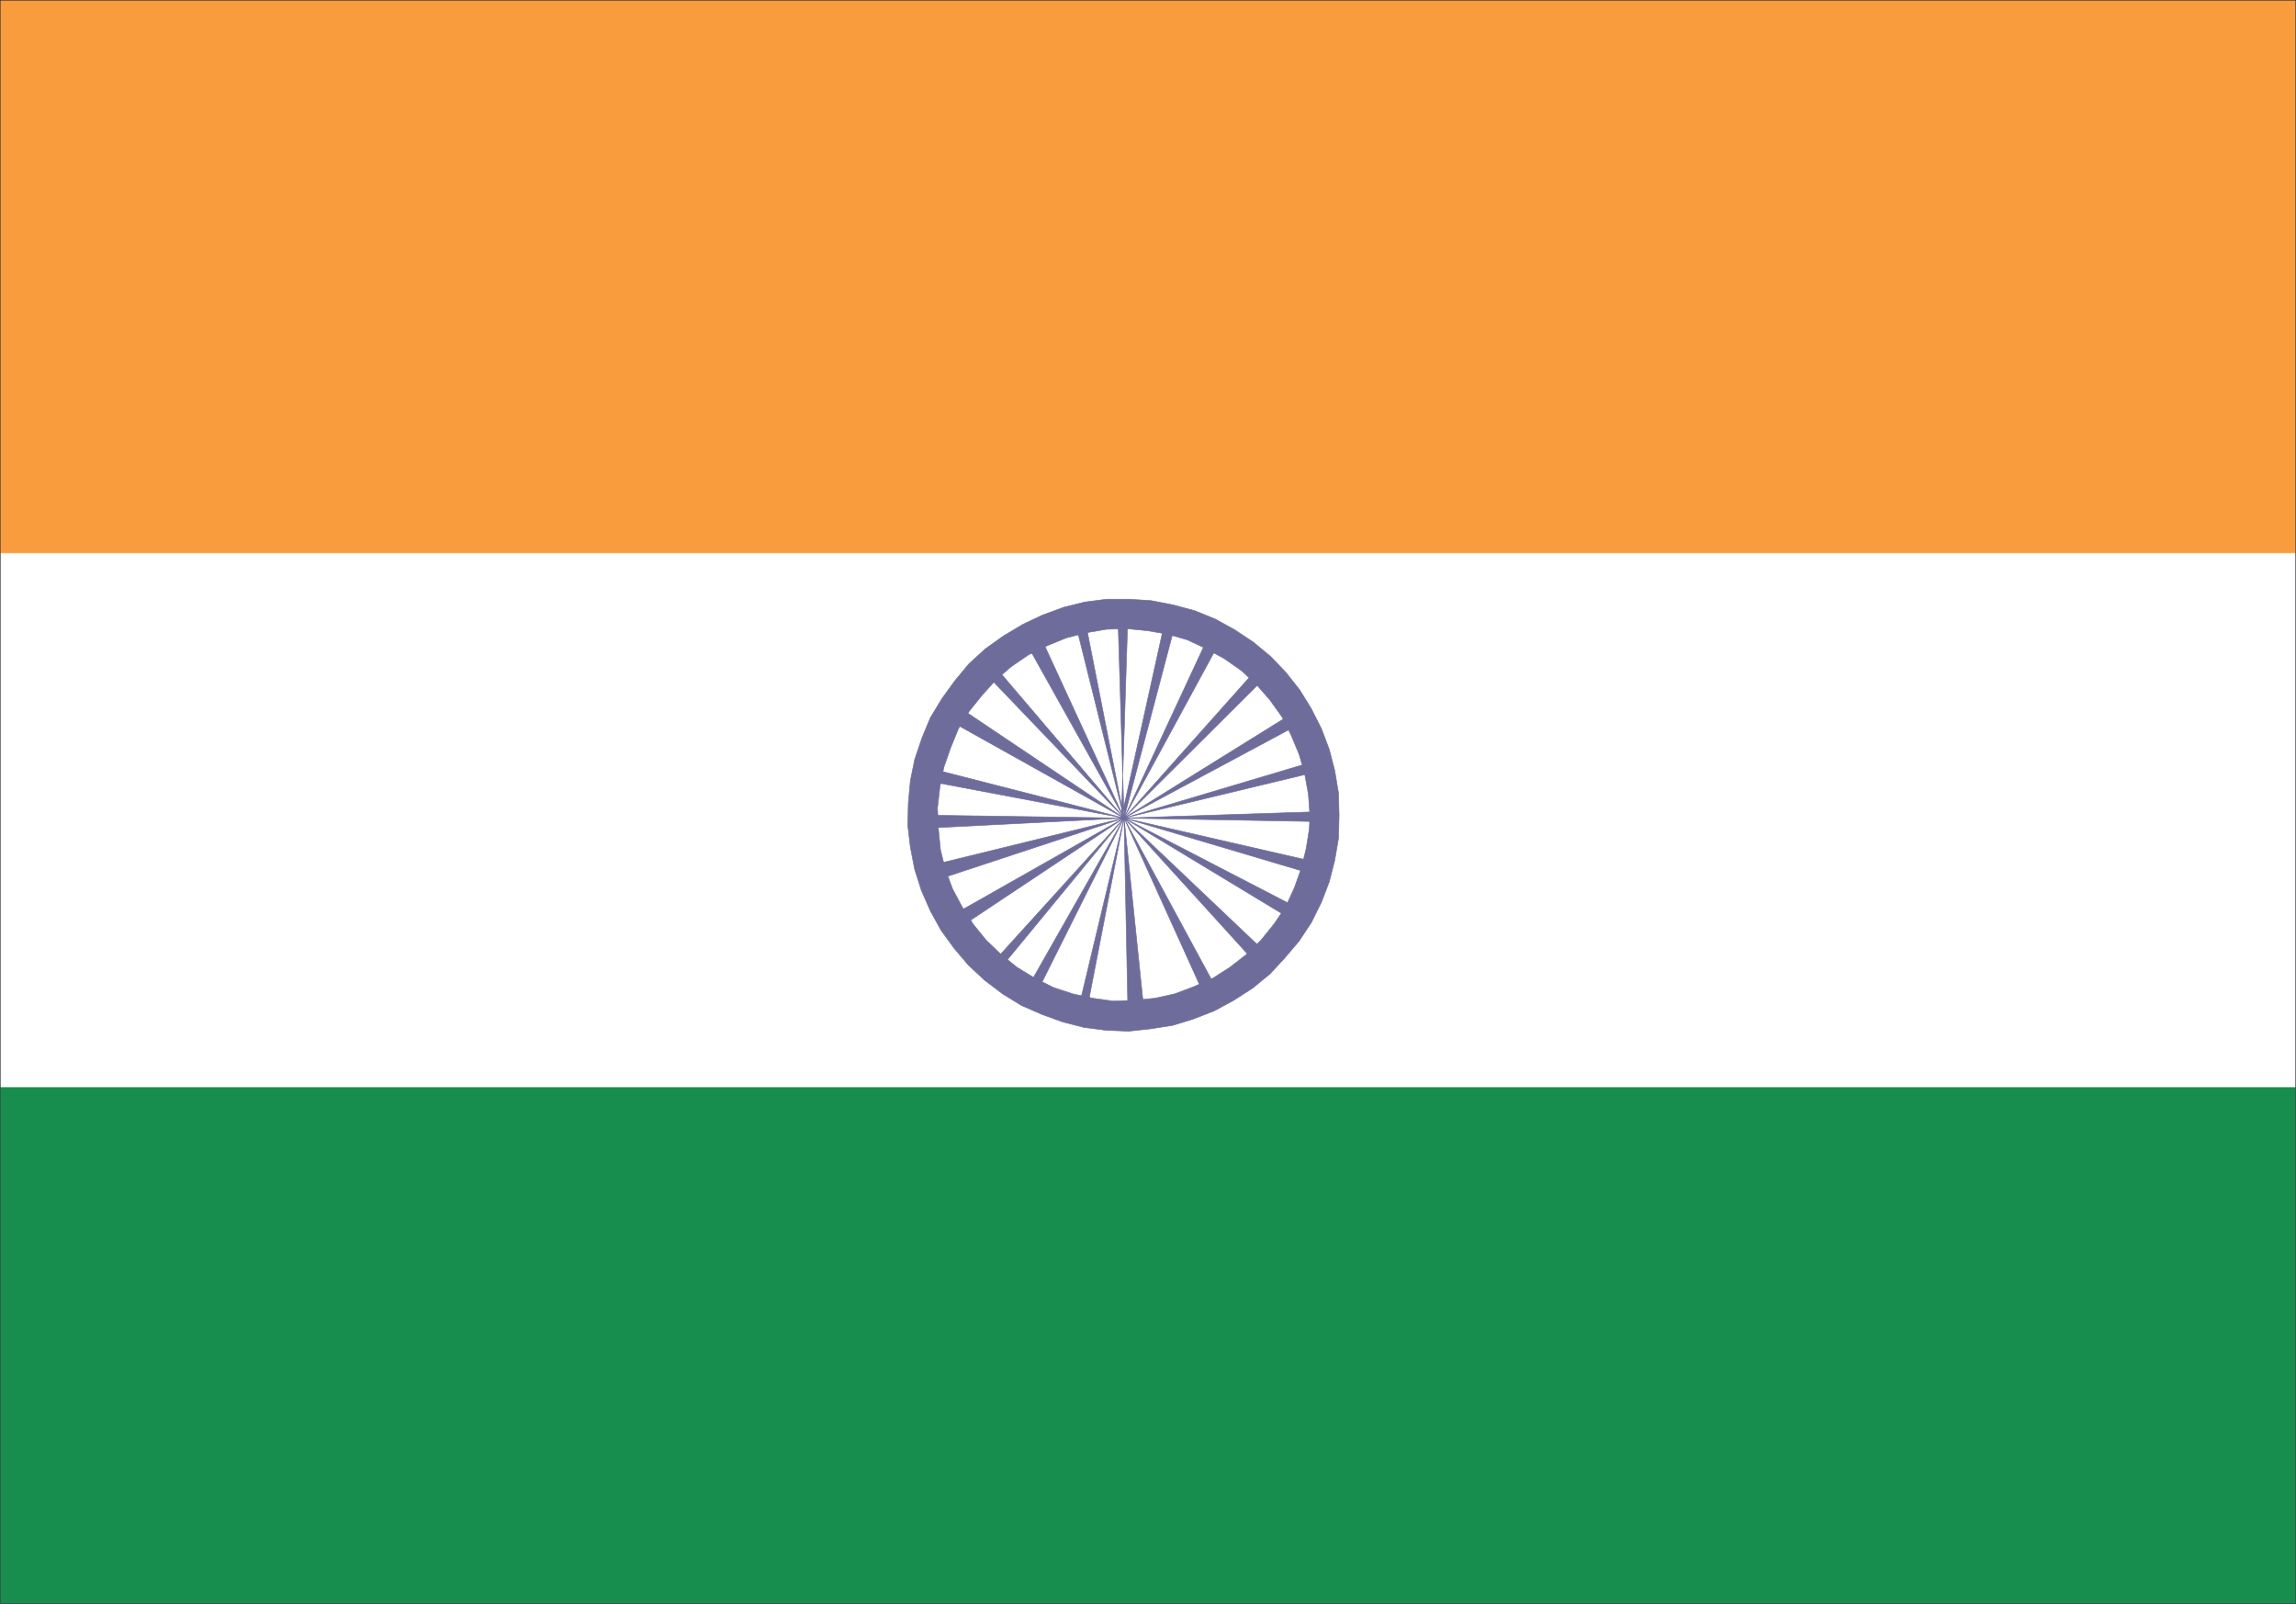 <svg xmlns="http://www.w3.org/2000/svg" width="200.988" height="140.352"><rect width="100%" height="100%" fill="#808080" stroke="none"/><path fill="#fff" d="M.025 140.326V.026h200.938v140.3H.025"/><path fill="none" stroke="#fff" stroke-width=".051" d="M.025 140.326V.026h200.938v140.3Zm0 0"/><path fill="#188e4e" d="M.025 140.326V95.174h200.938v45.152H.025"/><path fill="none" stroke="#188e4e" stroke-width=".051" d="M.025 140.326V95.174h200.938v45.152zm0 0"/><path fill="#f89c3d" d="M.025 48.385V.025h200.938v48.36H.025"/><path fill="none" stroke="#f89c3d" stroke-width=".051" d="M.025 48.385V.025h200.938v48.36Zm0 0"/><path fill="none" stroke="#363639" stroke-width=".051" d="M.025 140.326V.026h200.938v140.3H.025"/><path fill="#6e6c9b" d="m114.666 71.338-.047 1.191-.281 1.746-.43 1.746-.61 1.696-.757 1.648-1.008 1.489-1.144 1.417-1.29 1.266-1.44 1.117-1.497.957-1.644.73-1.696.638-1.718.378-1.848.18-1.797.074-1.797-.254-1.746-.378-1.695-.56-1.621-.808-1.567-.957-1.394-1.117-1.317-1.266-1.11-1.367-.987-1.539-.836-1.574-.633-1.691-.43-1.746-.18-1.825-.078-1.82.207-1.824.352-1.746.582-1.668.688-1.696.937-1.52 1.137-1.417 1.187-1.317 1.367-1.187 1.489-1.016 1.648-.808 1.672-.684 1.77-.457 1.746-.3 1.797-.051 1.796.175 1.774.305 1.742.504 1.625.766 1.566.855 1.52 1.063 1.289 1.187 1.215 1.395 1.066 1.492.782 1.57.707 1.7.48 1.667.328 1.82.129 1.82h2.555l-.047-1.921-.332-1.977-.477-1.847-.687-1.817-.883-1.746-1.016-1.648-1.238-1.567-1.316-1.367-1.493-1.238-1.644-1.09-1.695-.937-1.797-.735-1.875-.504-1.95-.379-1.945-.128H96.9l-1.945.25-1.848.46-1.847.68-1.723.813-1.695 1.011-1.57 1.118-1.438 1.308-1.246 1.496-1.137 1.57-1.012 1.672-.734 1.77-.633 1.875-.379 1.867-.18 1.95-.05 1.952.23 1.918.38 1.954.581 1.816.785 1.797.938 1.7 1.137 1.565 1.27 1.497L86.2 85.79l1.567 1.187 1.644 1.012 1.797.785 1.82.66 1.875.481 1.946.25 1.949.078 1.894-.203 1.953-.305 1.82-.558 1.825-.711 1.719-.93 1.648-1.066 1.516-1.239 1.289-1.394 1.265-1.488 1.067-1.618.883-1.777.687-1.797.477-1.875.332-1.945.047-1.95v-.05h-2.555"/><path fill="none" stroke="#6e6c9b" stroke-width=".051" d="m114.666 71.338-.047 1.191-.281 1.746-.43 1.746-.61 1.696-.757 1.648-1.008 1.489-1.144 1.417-1.29 1.266-1.44 1.117-1.497.957-1.644.73-1.696.638-1.718.378-1.848.18-1.797.074-1.797-.254-1.746-.378-1.695-.56-1.621-.808-1.567-.957-1.394-1.117-1.317-1.266-1.11-1.367-.987-1.539-.836-1.574-.633-1.691-.43-1.746-.18-1.825-.078-1.82.207-1.824.352-1.746.582-1.668.687-1.696.938-1.52 1.137-1.417 1.187-1.317 1.367-1.187 1.489-1.016 1.648-.808 1.672-.684 1.77-.457 1.746-.3 1.796-.051 1.797.175 1.774.305 1.742.504 1.625.766 1.566.855 1.52 1.063 1.289 1.187 1.215 1.395 1.066 1.492.781 1.57.708 1.7.48 1.667.328 1.82.129 1.82h2.555l-.047-1.921-.332-1.977-.477-1.847-.687-1.817-.883-1.746-1.016-1.648-1.238-1.567-1.316-1.367-1.493-1.238-1.644-1.09-1.695-.937-1.797-.735-1.875-.504-1.95-.379-1.945-.128H96.9l-1.945.25-1.848.46-1.847.68-1.723.813-1.695 1.011-1.57 1.118-1.438 1.308-1.246 1.496-1.137 1.57-1.012 1.672-.734 1.77-.633 1.875-.379 1.867-.18 1.95-.05 1.953.23 1.917.38 1.954.581 1.816.785 1.797.938 1.7 1.137 1.566 1.27 1.496L86.2 85.79l1.567 1.188 1.644 1.011 1.797.785 1.82.66 1.875.481 1.946.25 1.949.078 1.894-.203 1.953-.305 1.82-.558 1.825-.711 1.719-.93 1.648-1.066 1.516-1.239 1.289-1.394 1.265-1.488 1.067-1.618.883-1.777.687-1.797.477-1.875.332-1.945.047-1.95v-.05zm0 0"/><path fill="#6e6c9b" d="m98.725 87.916-.329-16.324-3.164 16.324-.586-.637 3.75-15.687-7.566 15.133-.863-.305 8.43-14.828-10.758 13.062-.606-.535 11.363-12.527L84.4 80.904l-.886-.883 14.882-8.43-16.878 5.567.25-1.488 16.628-4.078-16.878.863-.329-1.117 17.207.254-16.878-3.188v-1.136l16.878 4.324-15.132-8.453.882-1.11 14.25 9.563L86.15 58.814l.63-.859 11.616 13.637-8.43-15.082 1.192-.633 7.238 15.715-4.351-17.461.86-.254 3.491 17.715-.535-17.715.864.254-.559 17.46 3.723-16.827.883.254-4.376 16.574 7.31-15.715.886.633-8.196 15.082 11.387-12.778 1.192.25-12.579 12.528L113.3 62.33l.3 1.113-15.203 8.149 16.649-4.961.3.887-16.949 4.074 16.95-.555v.86l-16.95-.305 16.649 3.82-.887.86-15.762-4.68 15.204 7.87-.301 1.142-14.903-9.012 12.27 11.644-.883.883-11.387-12.527 8.196 15.133-1.188.328-7.008-15.461 1.747 16.875-1.418-.551"/><path fill="none" stroke="#6e6c9b" stroke-width=".051" d="m98.725 87.916-.329-16.324-3.164 16.324-.586-.637 3.75-15.687-7.566 15.133-.863-.305 8.43-14.828-10.758 13.062-.606-.535 11.363-12.527L84.4 80.904l-.886-.883 14.882-8.43-16.878 5.567.25-1.488 16.628-4.078-16.878.863-.329-1.117 17.207.254-16.878-3.188v-1.136l16.878 4.324-15.132-8.453.882-1.11 14.25 9.563L86.15 58.814l.63-.859 11.616 13.637-8.43-15.082 1.192-.633 7.238 15.715-4.351-17.461.86-.254 3.491 17.715-.535-17.715.864.254-.559 17.46 3.723-16.827.882.254-4.375 16.574 7.31-15.715.886.633-8.196 15.082 11.387-12.778 1.192.25-12.579 12.528L113.3 62.33l.3 1.113-15.203 8.149 16.649-4.961.3.887-16.949 4.074 16.95-.555v.86l-16.95-.305 16.649 3.82-.887.86-15.762-4.68 15.204 7.87-.301 1.142-14.903-9.012 12.27 11.644-.883.883-11.387-12.527 8.196 15.133-1.188.328-7.008-15.461 1.747 16.875zm0 0"/></svg>

